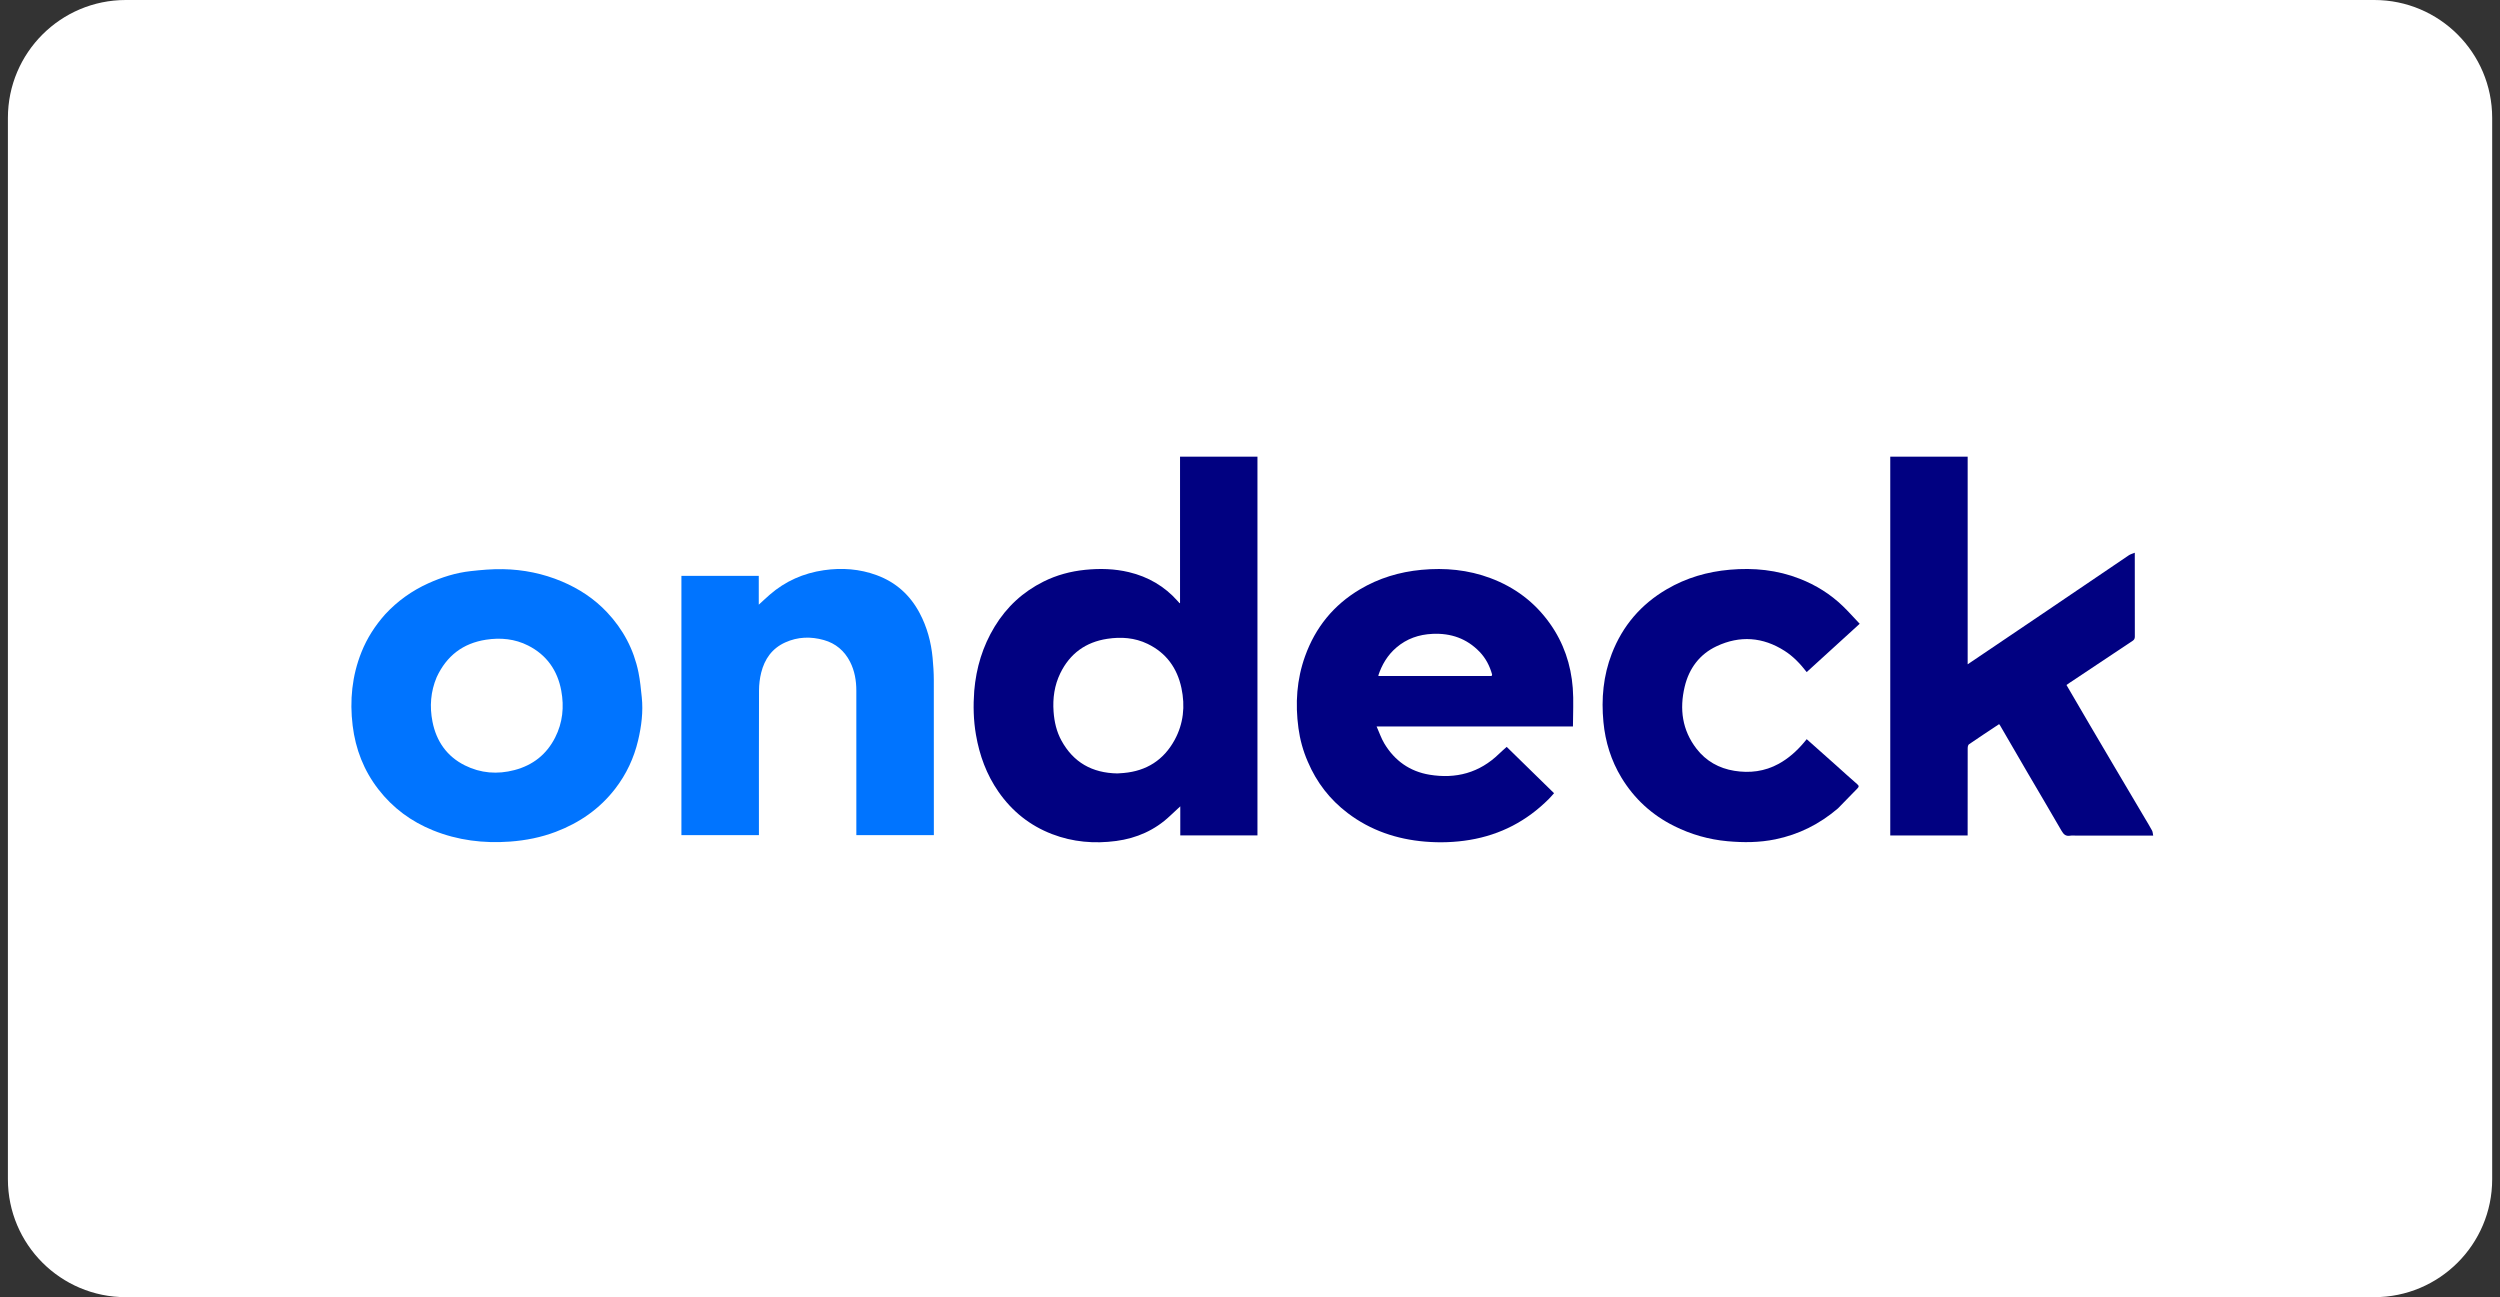 <svg xmlns="http://www.w3.org/2000/svg" width="212" height="110" viewBox="0 0 212 110" fill="none"><rect x="0" y="0" width="212" height="110" fill="#333333" stroke="none"/><g clip-path="url(#clip0_22_24)"><path d="M201.337 0H10.67C5.147 0 0.67 4.477 0.67 10V100C0.67 105.523 5.147 110 10.67 110H201.337C206.86 110 211.337 105.523 211.337 100V10C211.337 4.477 206.86 0 201.337 0Z" fill="white"></path><path d="M82.615 58.584C82.782 56.619 83.331 54.809 84.347 53.137C85.366 51.462 86.747 50.188 88.492 49.318C89.603 48.764 90.791 48.445 92.031 48.32C93.279 48.195 94.518 48.227 95.739 48.52C97.365 48.91 98.754 49.715 99.869 50.973C99.92 51.031 99.97 51.09 100.021 51.147C100.024 51.151 100.037 51.145 100.067 51.141C100.067 47.011 100.067 42.878 100.067 38.728C102.265 38.728 104.44 38.728 106.632 38.728C106.632 49.425 106.632 60.123 106.632 70.841C104.46 70.841 102.285 70.841 100.088 70.841C100.088 70.012 100.088 69.183 100.088 68.378C99.798 68.647 99.504 68.915 99.216 69.188C97.933 70.403 96.386 71.082 94.658 71.314C92.808 71.562 90.981 71.41 89.221 70.734C87.334 70.01 85.823 68.8 84.671 67.142C83.654 65.68 83.06 64.048 82.76 62.302C82.549 61.078 82.522 59.846 82.615 58.584ZM94.751 65.587C94.933 65.574 95.115 65.565 95.297 65.549C97.225 65.375 98.679 64.451 99.606 62.753C100.362 61.37 100.511 59.88 100.188 58.354C99.829 56.658 98.901 55.366 97.317 54.6C96.23 54.075 95.072 53.992 93.899 54.171C92.069 54.449 90.724 55.421 89.912 57.093C89.414 58.12 89.262 59.209 89.343 60.348C89.405 61.216 89.596 62.045 90.011 62.802C91.02 64.643 92.604 65.55 94.751 65.587Z" fill="#010181"></path><path d="M176.105 70.861C175.902 70.861 175.723 70.836 175.554 70.866C175.182 70.932 174.996 70.76 174.817 70.449C173.847 68.763 172.851 67.092 171.87 65.413C171.1 64.097 170.338 62.775 169.572 61.457C169.563 61.442 169.542 61.434 169.514 61.414C168.665 61.978 167.809 62.539 166.965 63.119C166.889 63.171 166.861 63.337 166.86 63.451C166.855 65.806 166.856 68.162 166.856 70.517C166.856 70.622 166.856 70.727 166.856 70.846C164.658 70.846 162.482 70.846 160.294 70.846C160.294 60.135 160.294 49.438 160.294 38.726C162.478 38.726 164.653 38.726 166.858 38.726C166.858 44.579 166.858 50.426 166.858 56.333C167.323 56.019 167.741 55.738 168.159 55.456C169.852 54.312 171.547 53.171 173.238 52.025C175.669 50.379 178.098 48.728 180.531 47.084C180.664 46.994 180.831 46.955 181.03 46.872C181.03 47.031 181.03 47.116 181.03 47.202C181.03 49.461 181.028 51.719 181.034 53.978C181.035 54.152 180.985 54.252 180.838 54.349C179.05 55.533 177.266 56.725 175.482 57.915C175.402 57.968 175.325 58.024 175.236 58.086C175.889 59.203 176.533 60.311 177.181 61.416C177.874 62.598 178.57 63.778 179.267 64.957C180.14 66.435 181.015 67.912 181.889 69.39C182.094 69.737 182.306 70.08 182.496 70.435C182.555 70.546 182.555 70.689 182.591 70.861C180.41 70.861 178.272 70.861 176.105 70.861Z" fill="#010181"></path><path d="M110.903 64.596C110.498 63.669 110.24 62.721 110.108 61.746C109.826 59.672 109.958 57.626 110.672 55.642C111.548 53.206 113.085 51.307 115.318 49.98C116.928 49.024 118.672 48.499 120.532 48.322C122.538 48.132 124.499 48.316 126.393 49.026C128.457 49.799 130.148 51.066 131.431 52.872C132.597 54.513 133.218 56.353 133.371 58.34C133.454 59.414 133.386 60.499 133.386 61.607C127.821 61.607 122.329 61.607 116.737 61.607C116.967 62.123 117.128 62.606 117.382 63.034C118.254 64.498 119.542 65.418 121.224 65.696C123.464 66.066 125.462 65.537 127.12 63.923C127.321 63.728 127.534 63.547 127.767 63.335C129.075 64.615 130.416 65.925 131.784 67.264C131.633 67.431 131.494 67.598 131.341 67.751C129.474 69.62 127.249 70.787 124.635 71.224C123.376 71.434 122.11 71.474 120.852 71.37C118.448 71.171 116.222 70.422 114.28 68.946C112.775 67.802 111.652 66.357 110.903 64.596ZM126.485 57.325C126.501 57.281 126.54 57.23 126.529 57.192C126.327 56.468 125.99 55.813 125.466 55.27C124.377 54.144 123.039 53.68 121.48 53.751C120.32 53.804 119.293 54.158 118.412 54.913C117.662 55.555 117.179 56.37 116.873 57.303C116.915 57.315 116.933 57.325 116.951 57.325C120.111 57.326 123.272 57.326 126.485 57.325Z" fill="#010182"></path><path d="M32.659 52.098C33.708 50.966 34.923 50.099 36.309 49.47C37.461 48.947 38.66 48.569 39.918 48.43C40.827 48.329 41.745 48.247 42.657 48.265C44.379 48.298 46.052 48.635 47.649 49.309C49.103 49.923 50.396 50.772 51.48 51.925C52.84 53.373 53.743 55.066 54.141 57.012C54.283 57.706 54.347 58.417 54.422 59.124C54.552 60.363 54.394 61.587 54.111 62.788C53.758 64.281 53.117 65.652 52.177 66.873C50.856 68.591 49.143 69.774 47.13 70.538C45.883 71.012 44.59 71.267 43.259 71.366C41.006 71.532 38.818 71.263 36.72 70.414C34.873 69.667 33.315 68.521 32.088 66.935C30.85 65.337 30.149 63.527 29.905 61.531C29.644 59.392 29.849 57.31 30.654 55.296C31.128 54.112 31.803 53.062 32.659 52.098ZM37.029 57.428C36.516 58.647 36.421 59.911 36.674 61.197C37.002 62.861 37.898 64.145 39.422 64.905C40.758 65.571 42.178 65.687 43.633 65.301C45.194 64.888 46.349 63.976 47.078 62.539C47.716 61.282 47.849 59.945 47.596 58.573C47.279 56.851 46.359 55.54 44.787 54.743C43.662 54.173 42.445 54.056 41.209 54.248C39.269 54.55 37.877 55.599 37.029 57.428Z" fill="#0074FF"></path><path d="M57.784 54.302C57.784 52.463 57.784 50.653 57.784 48.831C59.983 48.831 62.152 48.831 64.344 48.831C64.344 49.635 64.344 50.435 64.344 51.277C64.678 50.973 64.973 50.693 65.28 50.426C66.601 49.28 68.136 48.605 69.862 48.354C71.394 48.132 72.899 48.241 74.355 48.78C75.975 49.379 77.177 50.461 77.987 51.992C78.618 53.183 78.959 54.453 79.085 55.785C79.144 56.408 79.185 57.035 79.187 57.661C79.195 61.927 79.191 66.193 79.191 70.459C79.191 70.573 79.191 70.688 79.191 70.82C76.995 70.82 74.821 70.82 72.618 70.82C72.618 70.697 72.618 70.584 72.618 70.47C72.618 66.504 72.619 62.539 72.617 58.574C72.617 57.716 72.475 56.88 72.082 56.114C71.609 55.191 70.867 54.557 69.861 54.275C68.752 53.964 67.657 53.995 66.592 54.476C65.469 54.982 64.836 55.889 64.548 57.044C64.426 57.535 64.367 58.053 64.365 58.559C64.351 62.524 64.357 66.489 64.357 70.455C64.357 70.57 64.357 70.684 64.357 70.818C62.164 70.818 59.989 70.818 57.784 70.818C57.784 65.32 57.784 59.825 57.784 54.302Z" fill="#0074FF"></path><path d="M155.858 68.552C154.299 69.883 152.543 70.766 150.549 71.175C149.203 71.452 147.849 71.46 146.489 71.335C144.9 71.191 143.392 70.758 141.966 70.047C140.083 69.108 138.585 67.736 137.497 65.94C136.623 64.496 136.131 62.911 135.971 61.23C135.782 59.246 135.957 57.301 136.683 55.427C137.6 53.059 139.162 51.239 141.353 49.961C143.002 48.998 144.791 48.478 146.686 48.312C148.72 48.133 150.707 48.328 152.621 49.08C153.99 49.617 155.218 50.379 156.276 51.401C156.76 51.869 157.208 52.375 157.702 52.896C156.186 54.277 154.704 55.629 153.207 56.993C152.669 56.297 152.077 55.669 151.341 55.197C149.491 54.011 147.539 53.873 145.57 54.799C144.129 55.477 143.229 56.68 142.86 58.236C142.411 60.129 142.647 61.912 143.86 63.487C144.67 64.54 145.771 65.155 147.072 65.365C148.378 65.576 149.645 65.422 150.829 64.774C151.67 64.313 152.366 63.685 152.981 62.959C153.055 62.872 153.126 62.783 153.208 62.682C154.061 63.442 154.899 64.185 155.734 64.93C156.318 65.451 156.893 65.983 157.486 66.492C157.648 66.631 157.65 66.715 157.511 66.857C156.963 67.415 156.421 67.979 155.858 68.552Z" fill="#010182"></path></g><defs><clipPath id="clip0_22_24"><rect width="212" height="110" fill="white"></rect></clipPath></defs></svg>